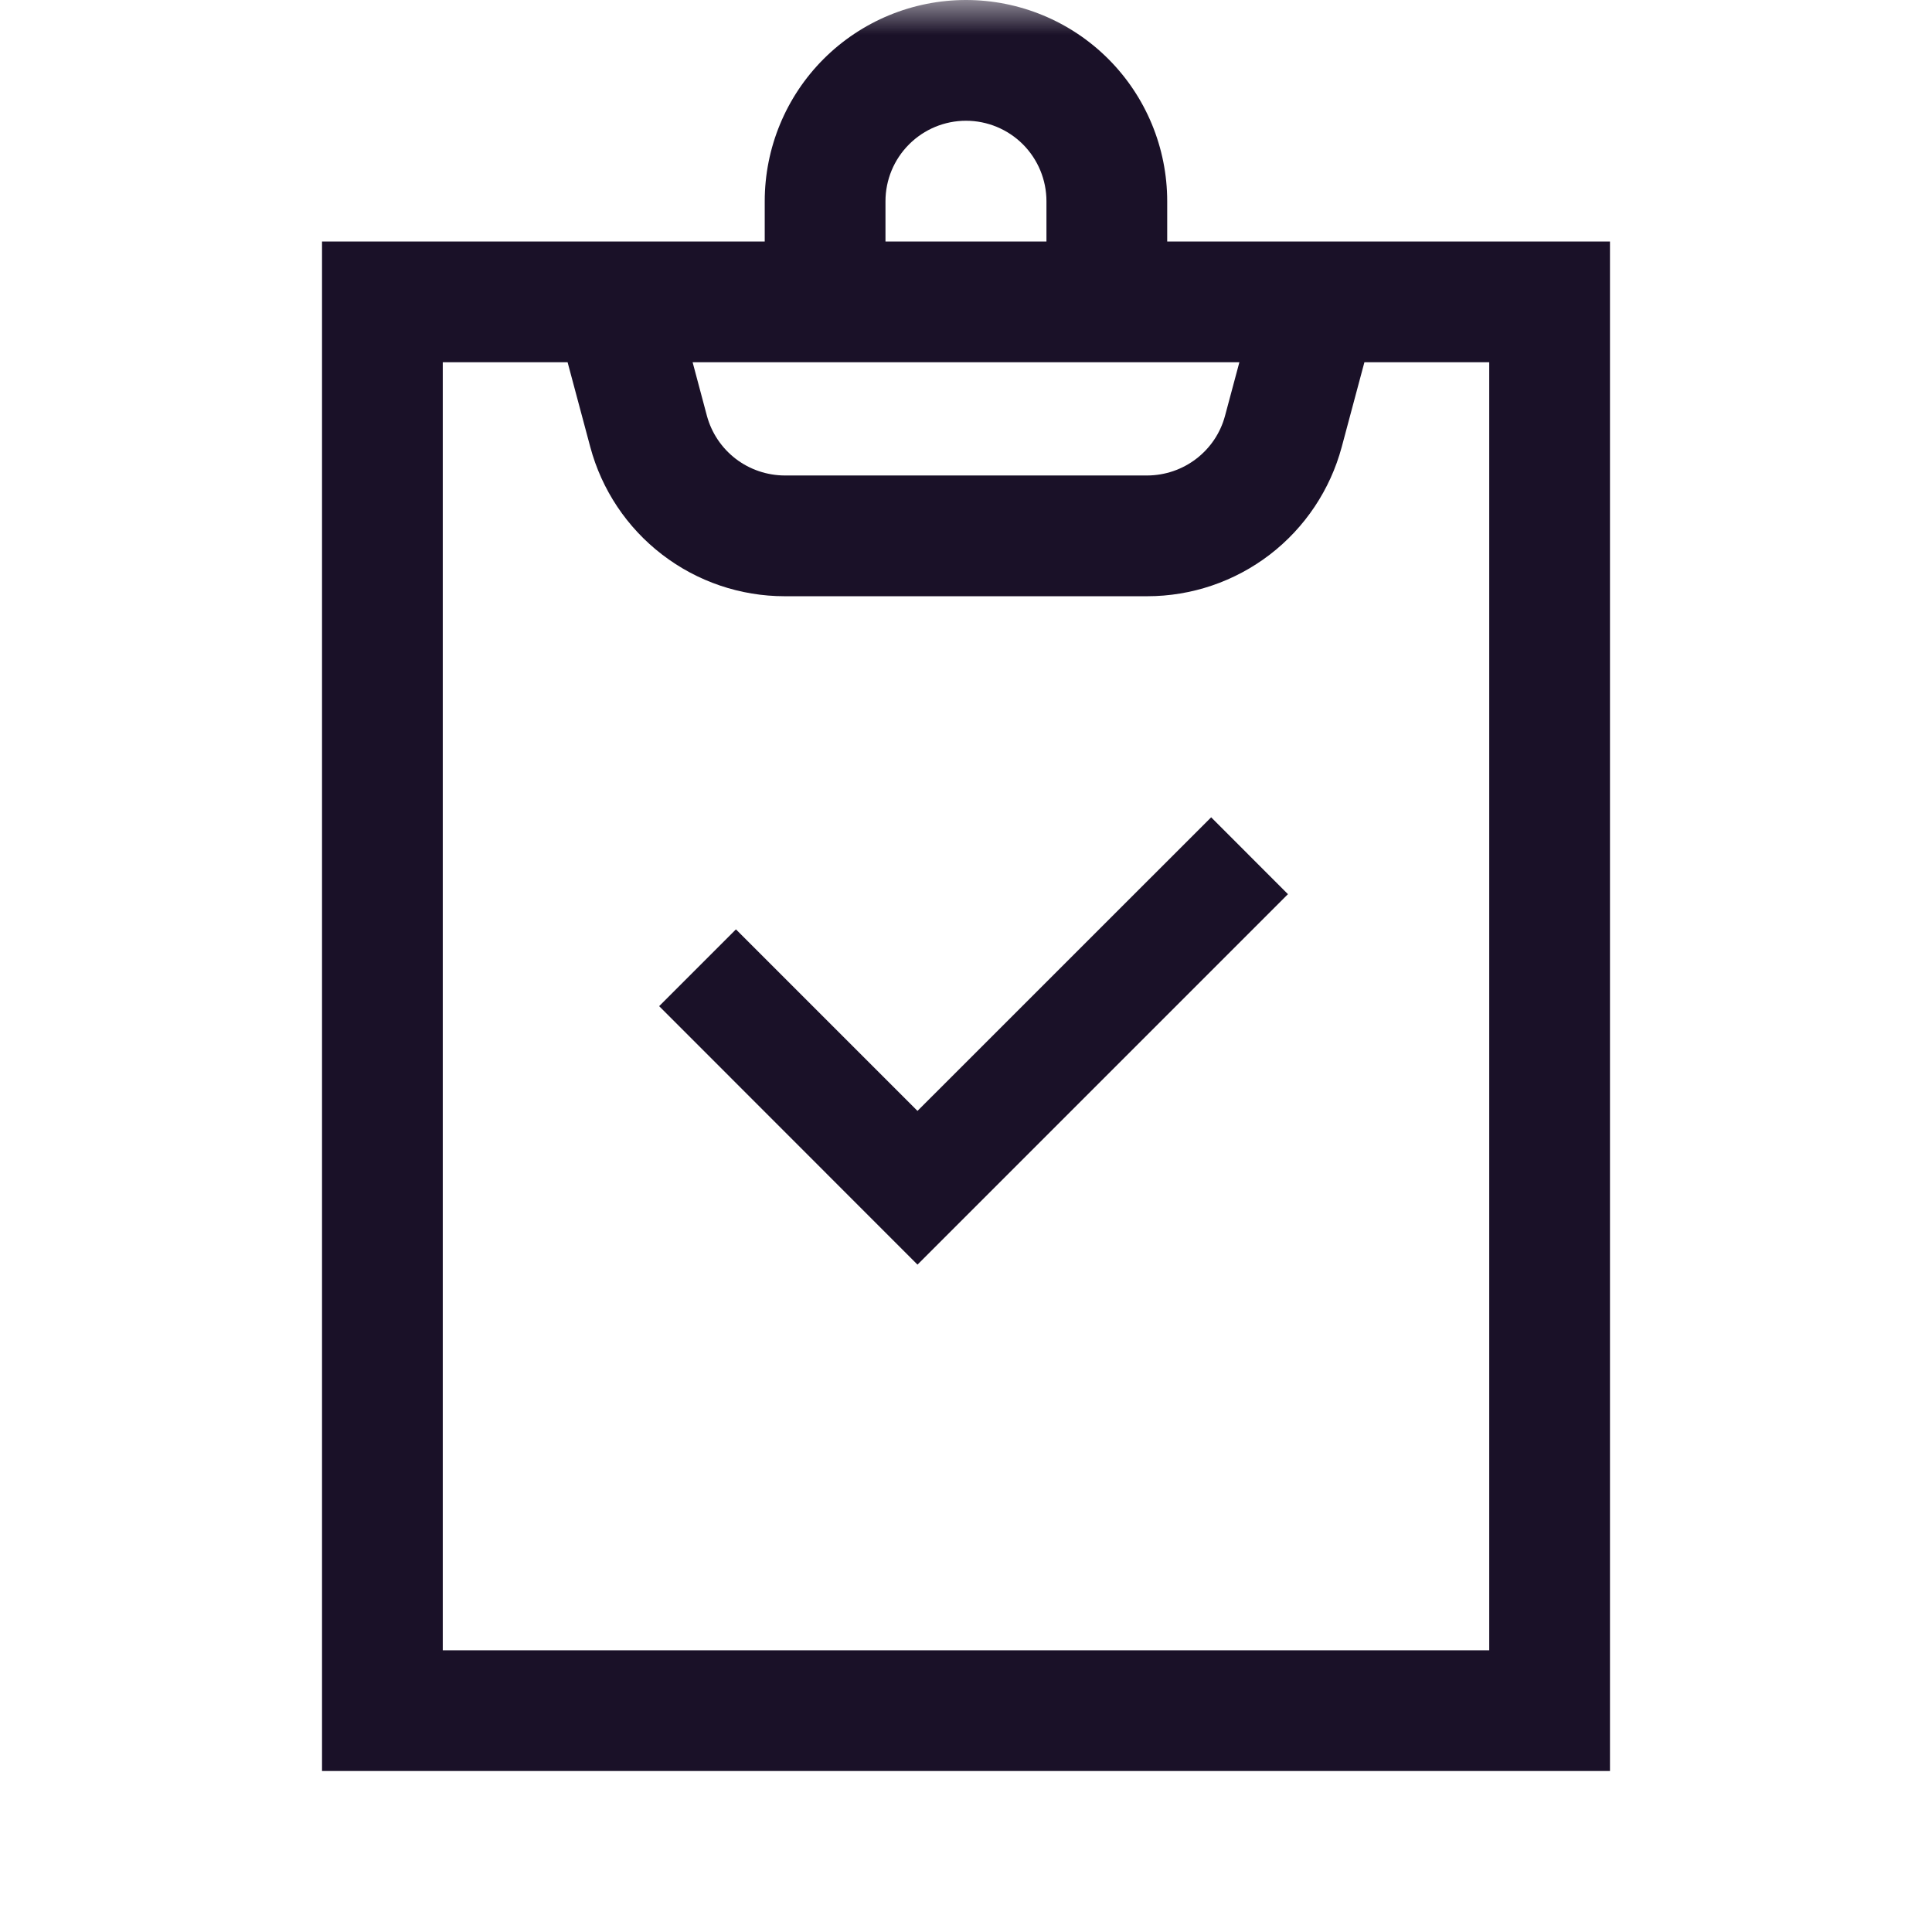 <?xml version="1.0" encoding="UTF-8"?> <svg xmlns="http://www.w3.org/2000/svg" width="28" height="28" viewBox="0 0 28 28" fill="none"><g clip-path="url(#clip0_347_2117)"><mask id="mask0_347_2117" style="mask-type:luminance" maskUnits="userSpaceOnUse" x="0" y="0" width="28" height="28"><path d="M28 0H0V28H28V0Z" fill="white"></path></mask><g mask="url(#mask0_347_2117)"><path d="M16.916 3.5V2.917C16.916 2.143 16.609 1.401 16.062 0.854C15.515 0.307 14.773 0 14 0C13.226 0 12.485 0.307 11.937 0.854C11.39 1.401 11.083 2.143 11.083 2.917V3.5H4.667V25.667H23.333V3.5H16.916ZM12.833 2.917C12.833 2.607 12.956 2.311 13.175 2.092C13.394 1.873 13.69 1.75 14 1.75C14.309 1.75 14.606 1.873 14.825 2.092C15.043 2.311 15.166 2.607 15.166 2.917V3.5H12.833V2.917ZM17.962 5.25L17.754 6.026C17.688 6.274 17.541 6.493 17.337 6.649C17.134 6.805 16.884 6.89 16.627 6.891H11.372C11.116 6.89 10.866 6.805 10.662 6.649C10.459 6.493 10.312 6.274 10.245 6.026L10.038 5.25H17.962ZM21.583 23.917H6.417V5.25H8.226L8.555 6.479C8.721 7.099 9.087 7.647 9.597 8.038C10.106 8.429 10.73 8.641 11.372 8.641H16.627C17.269 8.641 17.893 8.429 18.403 8.038C18.912 7.647 19.278 7.099 19.445 6.479L19.774 5.25H21.583V23.917ZM13.297 16.1L10.666 13.469L9.553 14.582L13.297 18.328L18.666 12.959L17.553 11.845L13.297 16.1Z" fill="#1A1128"></path></g></g><defs><clipPath id="clip0_347_2117"><rect width="28" height="28" fill="white"></rect></clipPath></defs></svg> 